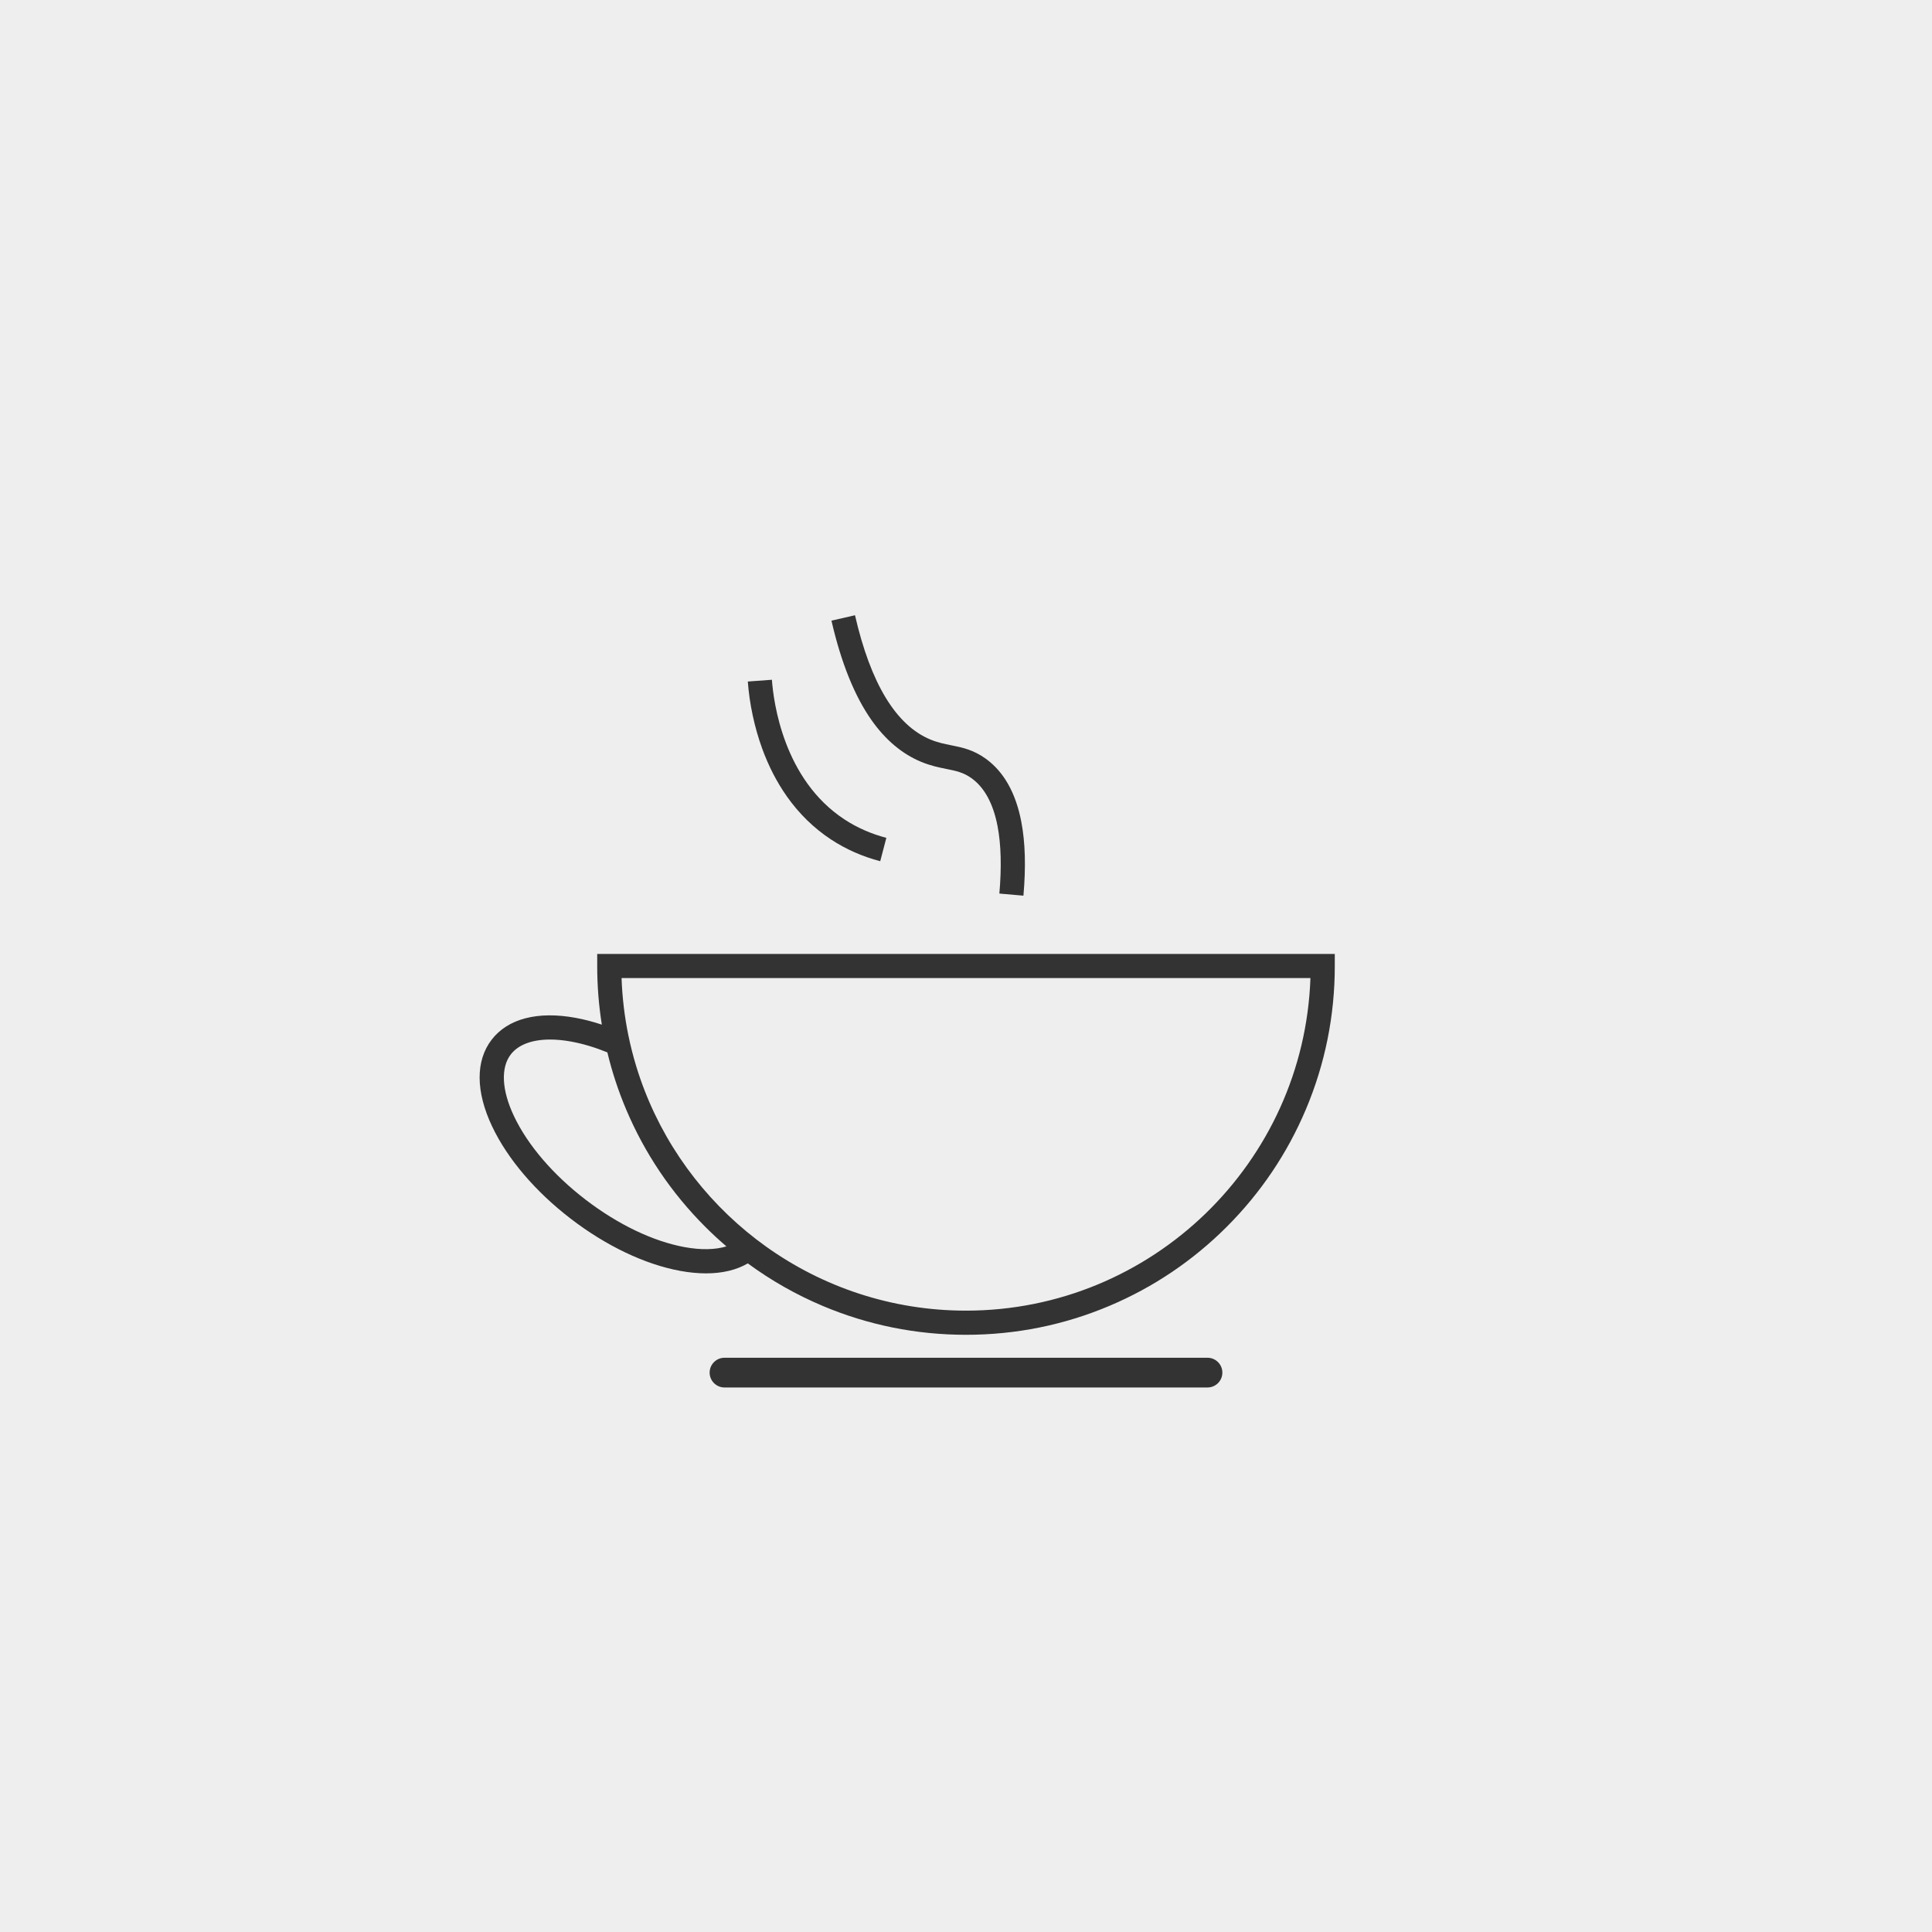 <svg xmlns="http://www.w3.org/2000/svg" id="Layer_1" data-name="Layer 1" viewBox="0 0 4000 4000"><defs><style>      .cls-1 {        fill: #eee;      }      .cls-2 {        fill: #333;      }    </style></defs><rect class="cls-1" width="4000" height="4000"></rect><g><path class="cls-2" d="M1236.46,1975v25c0,41.01,3.21,81.53,9.57,121.4-18.35-6.08-36.46-10.8-54.13-14.04-78.72-14.46-140.53,1.63-174.06,45.32-33.52,43.68-33.08,107.56,1.25,179.86,31.77,66.9,89.56,134.67,162.73,190.83,73.17,56.16,153.59,94.45,226.43,107.83,18.85,3.46,36.72,5.17,53.48,5.17,33.88,0,63.15-7.01,86.53-20.67,47.77,35.14,99.45,64.54,154.53,87.83,94.15,39.82,194.15,60.01,297.21,60.01s203.06-20.19,297.21-60.01c90.92-38.46,172.58-93.51,242.69-163.62,70.11-70.11,125.16-151.77,163.62-242.69,39.82-94.15,60.01-194.14,60.01-297.21v-25H1236.46Zm180.82,607.01c-65.2-11.98-138.01-46.89-205.02-98.32-67.01-51.42-119.57-112.72-148.01-172.61-25.5-53.7-27.96-100.34-6.75-127.97,15.54-20.25,44.22-30.86,81.45-30.86,13.57,0,28.29,1.41,43.91,4.28,24.06,4.42,49.16,11.97,74.62,22.32,9.68,40.31,22.69,79.83,38.99,118.36,38.46,90.92,93.51,172.58,163.62,242.69,14.16,14.16,28.79,27.69,43.87,40.6-23.05,7.07-52.7,7.74-86.68,1.5Zm582.71,131.53c-154.25,0-297.22-49.2-414.05-132.72-13.61-9.73-26.87-19.93-39.75-30.57-106.72-88.16-187.45-206.7-228.83-342.26-6.46-21.16-11.95-42.73-16.44-64.66-7.86-38.42-12.64-77.95-14.04-118.33h1426.21c-13.2,381.93-328.02,688.54-713.11,688.54Z"></path><path class="cls-2" d="M2500,2811.08h-1000c-16.99,0-30.77,13.78-30.77,30.77s13.78,30.77,30.77,30.77h1000c16.99,0,30.77-13.78,30.77-30.77s-13.78-30.77-30.77-30.77Z"></path><path class="cls-2" d="M1906.94,1577.22c19.94,8.28,37.3,11.76,52.62,14.84,19.52,3.92,34.95,7.02,51.79,19.09,26.9,19.28,45.08,52.77,54.03,99.55,7.24,37.81,8.49,84.69,3.71,139.34l49.81,4.35c5.25-60.09,3.81-110.16-4.41-153.1-11.45-59.79-36.35-103.79-74.01-130.79-25.58-18.34-48.71-22.98-71.07-27.47-14.34-2.88-27.88-5.6-43.3-12-71.07-29.5-123.53-116.04-155.93-257.23l-48.73,11.18c20.01,87.19,48.07,156.71,83.41,206.64,28.74,40.6,63.09,69.4,102.08,85.58Z"></path><path class="cls-2" d="M1628.99,1648.71c25.4,36.05,56.22,66.12,91.61,89.38,30.73,20.2,64.98,35.32,101.82,44.96l12.66-48.37c-31.57-8.26-60.84-21.17-87.01-38.37-125.61-82.56-146.52-242.02-149.93-288.93l-49.87,3.63c3.34,45.88,13.82,94.96,29.52,138.2,13.32,36.7,30.55,70.18,51.21,99.49Z"></path></g></svg>
